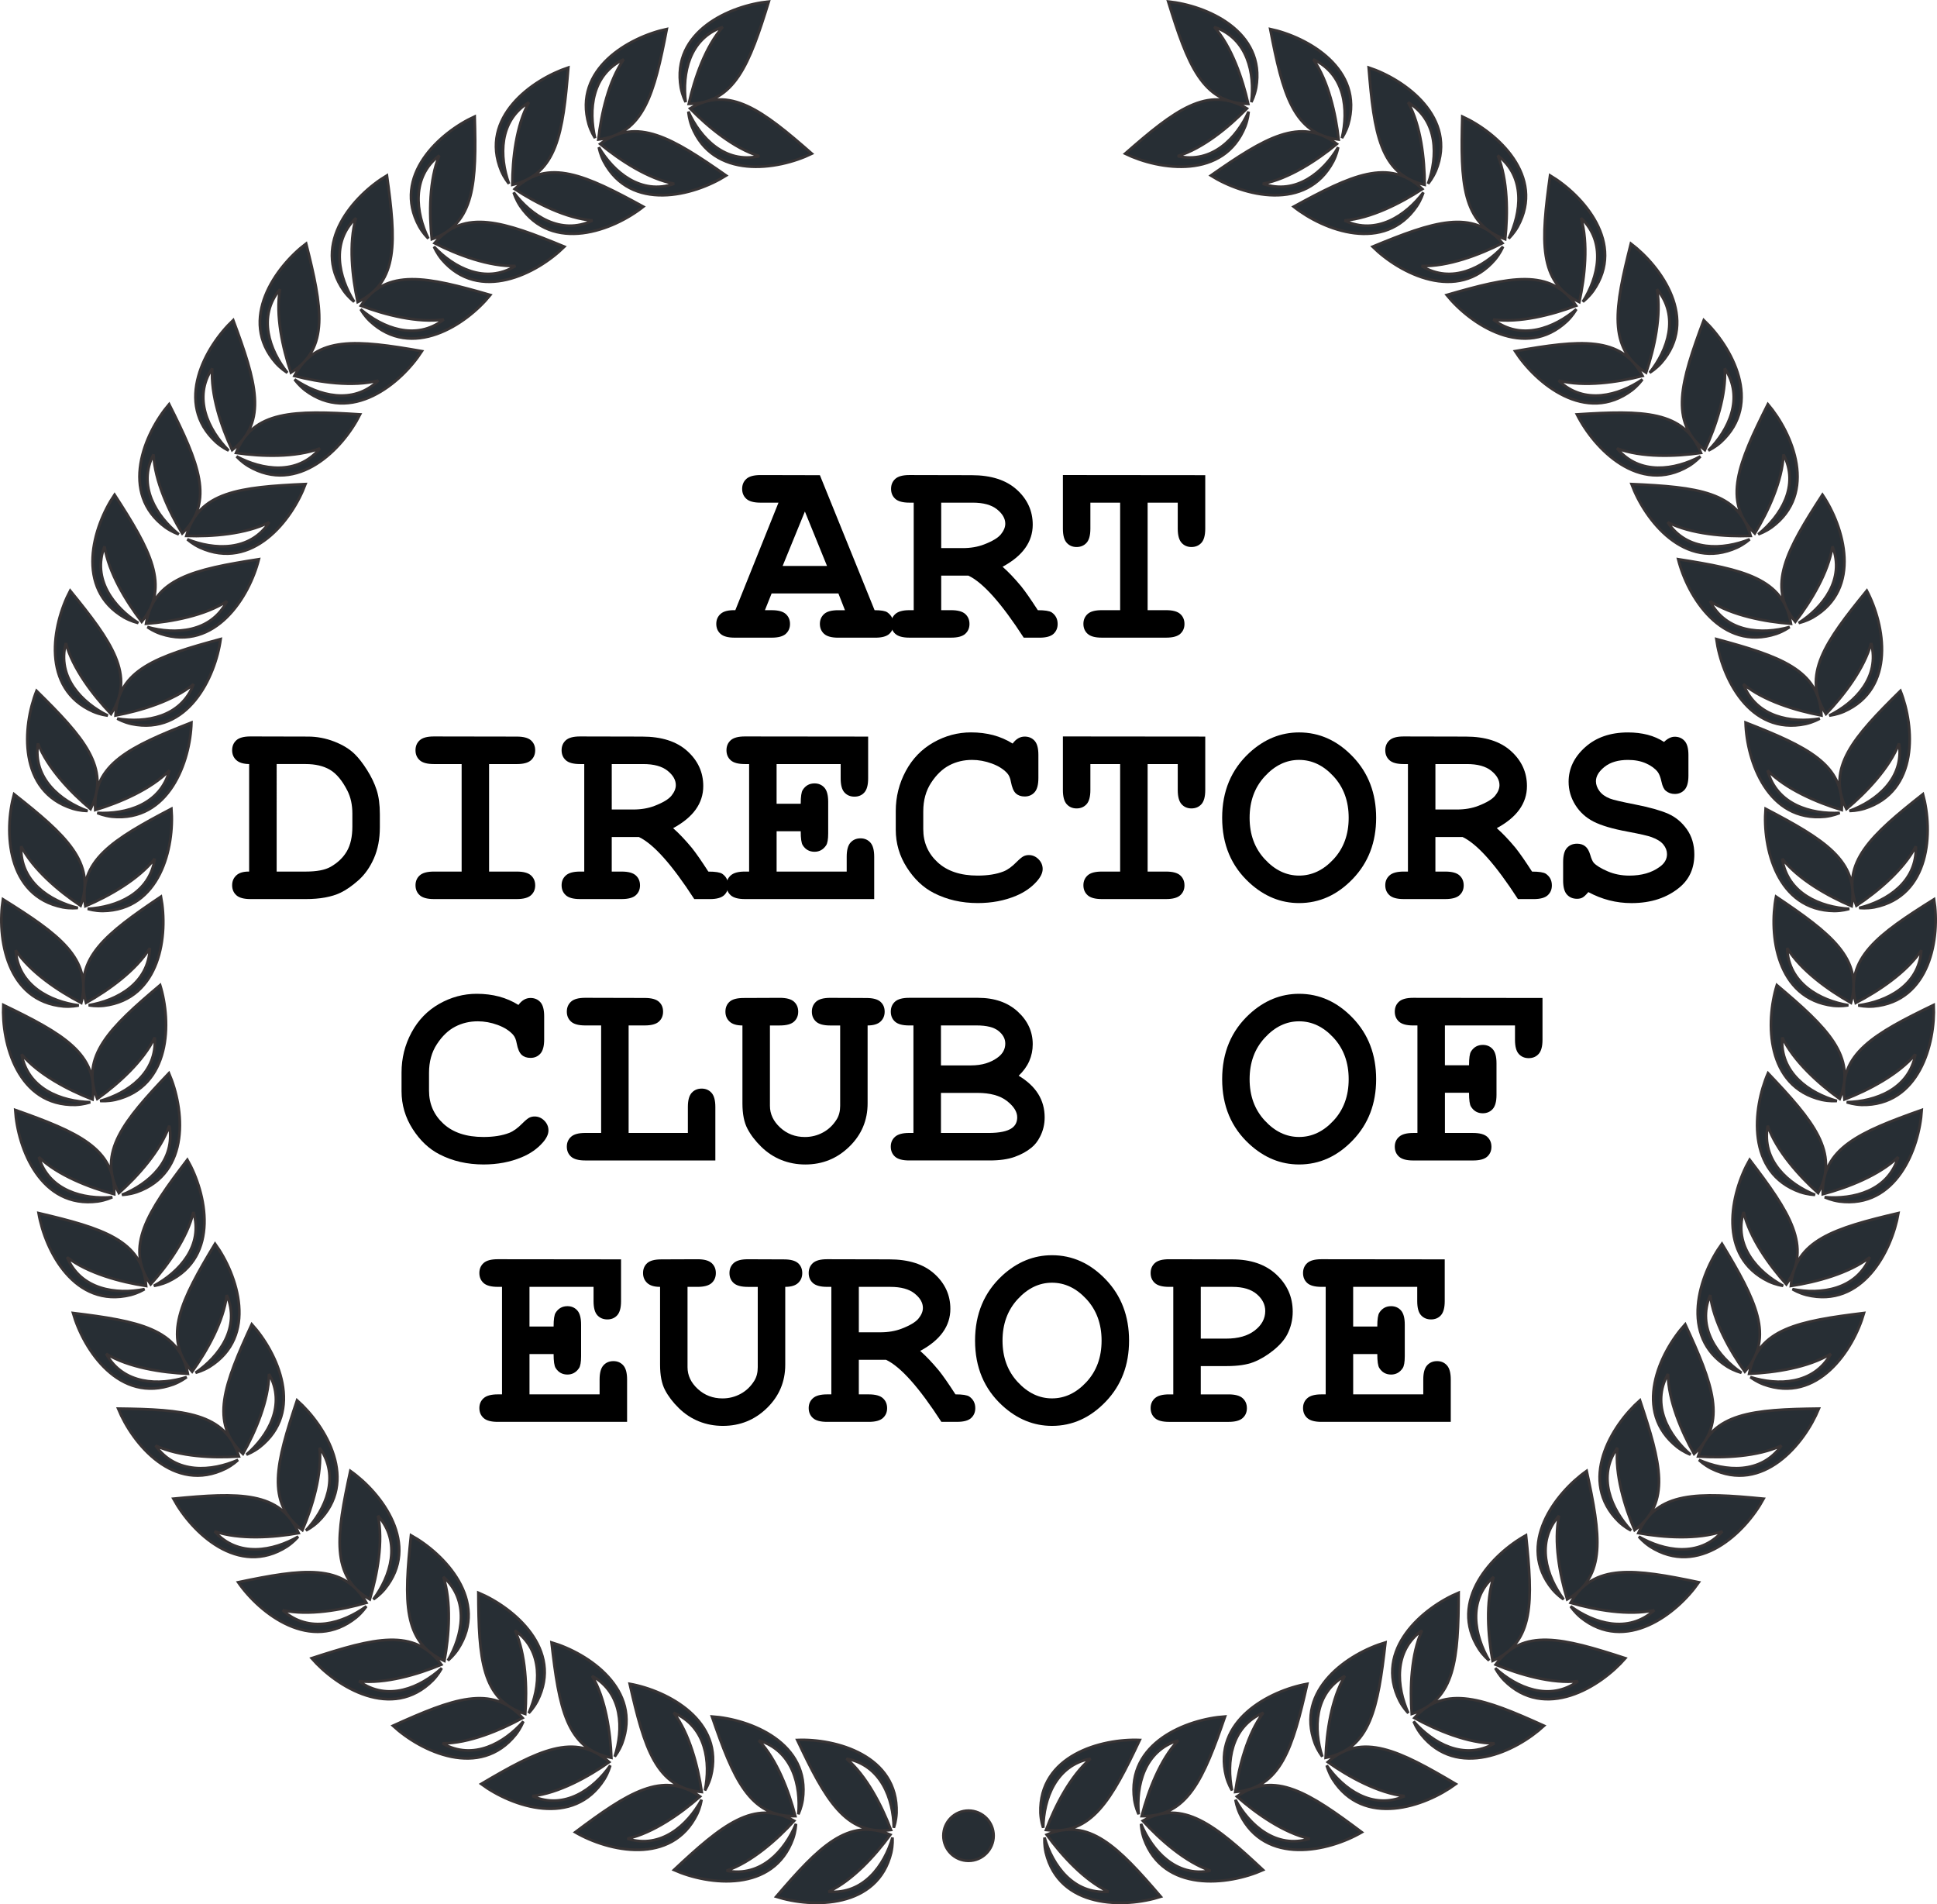<svg xmlns="http://www.w3.org/2000/svg" xmlns:xlink="http://www.w3.org/1999/xlink" xmlns:a="http://ns.adobe.com/AdobeSVGViewerExtensions/3.0/" x="0px" y="0px" width="155.235px" height="152.584px" viewBox="0 0 155.235 152.584" style="enable-background:new 0 0 155.235 152.584;" xml:space="preserve"><style type="text/css">	.st0{fill-rule:evenodd;clip-rule:evenodd;fill:#272E34;stroke:#373334;stroke-width:0.216;stroke-miterlimit:2.613;}</style><defs></defs><g>	<path d="M67.19,47.55h-5.35l-0.537,1.343h0.537c0.53,0,0.908,0.102,1.134,0.306s0.339,0.471,0.339,0.8  c0,0.322-0.113,0.585-0.339,0.79s-0.604,0.306-1.134,0.306h-2.965c-0.529,0-0.907-0.102-1.133-0.306s-0.338-0.471-0.338-0.8  c0-0.329,0.117-0.598,0.354-0.806c0.236-0.208,0.627-0.304,1.172-0.29l3.459-8.615H60.95c-0.531,0-0.908-0.102-1.134-0.306  s-0.339-0.471-0.339-0.8c0-0.329,0.113-0.596,0.339-0.8s0.603-0.306,1.134-0.306l4.758,0.011l4.383,10.817  c0.516,0,0.855,0.058,1.021,0.172c0.328,0.236,0.494,0.548,0.494,0.935c0,0.322-0.111,0.585-0.334,0.79  c-0.222,0.204-0.598,0.306-1.127,0.306H67.18c-0.531,0-0.908-0.102-1.134-0.306s-0.339-0.471-0.339-0.8  c0-0.322,0.113-0.585,0.339-0.79s0.603-0.306,1.134-0.306h0.537L67.19,47.55z M66.278,45.348l-1.773-4.361l-1.783,4.361H66.278z"></path>	<path d="M75.43,46.121v2.771h0.795c0.529,0,0.907,0.102,1.133,0.306s0.338,0.471,0.338,0.8c0,0.322-0.112,0.585-0.338,0.79  s-0.604,0.306-1.133,0.306h-3.342c-0.529,0-0.907-0.102-1.133-0.306s-0.338-0.471-0.338-0.8c0-0.322,0.113-0.585,0.344-0.79  c0.229-0.204,0.604-0.306,1.127-0.306h0.344v-8.615h-0.344c-0.529,0-0.907-0.102-1.133-0.306s-0.338-0.471-0.338-0.8  c0-0.329,0.112-0.596,0.338-0.8s0.604-0.306,1.133-0.306l4.984,0.011c1.555,0,2.76,0.385,3.615,1.155  c0.855,0.77,1.283,1.707,1.283,2.809c0,0.688-0.2,1.312-0.602,1.875c-0.4,0.562-1.006,1.062-1.814,1.499  c0.465,0.408,0.963,0.931,1.492,1.568c0.33,0.408,0.773,1.046,1.332,1.912c0.559,0,0.928,0.058,1.107,0.172  c0.322,0.222,0.482,0.534,0.482,0.935c0,0.322-0.111,0.585-0.332,0.79c-0.223,0.204-0.599,0.306-1.129,0.306h-1.256  c-1.783-2.757-3.263-4.415-4.438-4.974H75.43z M75.43,43.919h1.719c0.637,0,1.206-0.097,1.707-0.29  c0.674-0.258,1.127-0.53,1.359-0.816c0.232-0.286,0.35-0.569,0.35-0.849c0-0.415-0.223-0.8-0.666-1.155  c-0.445-0.354-1.093-0.532-1.945-0.532H75.43V43.919z"></path>	<path d="M91.973,40.277v8.615h1.482c0.529,0,0.907,0.102,1.133,0.306s0.338,0.471,0.338,0.8c0,0.322-0.112,0.585-0.338,0.79  s-0.604,0.306-1.133,0.306h-5.156c-0.531,0-0.908-0.102-1.134-0.306s-0.339-0.471-0.339-0.8c0-0.322,0.113-0.585,0.339-0.79  s0.603-0.306,1.134-0.306h1.471v-8.615h-2.385v2.084c0,0.53-0.102,0.908-0.306,1.133s-0.472,0.338-0.8,0.338  c-0.322,0-0.586-0.113-0.79-0.338s-0.306-0.603-0.306-1.133v-4.297l11.408,0.011v4.286c0,0.53-0.103,0.908-0.307,1.133  s-0.471,0.338-0.801,0.338c-0.322,0-0.585-0.113-0.789-0.338s-0.307-0.603-0.307-1.133v-2.084H91.973z"></path>	<path d="M19.967,69.838v-8.615c-0.465-0.007-0.809-0.113-1.031-0.317c-0.222-0.204-0.332-0.467-0.332-0.79  c0-0.329,0.112-0.596,0.338-0.8s0.604-0.306,1.133-0.306l4.609,0.011c0.715,0,1.416,0.133,2.1,0.397  c0.684,0.265,1.233,0.602,1.648,1.01c0.315,0.308,0.643,0.73,0.983,1.268c0.34,0.537,0.597,1.071,0.769,1.601  c0.172,0.53,0.258,1.178,0.258,1.944v1.053c0,0.931-0.158,1.756-0.473,2.476c-0.316,0.72-0.729,1.307-1.241,1.762  c-0.513,0.455-0.993,0.789-1.444,1.004c-0.717,0.338-1.645,0.506-2.783,0.506h-4.426c-0.529,0-0.907-0.103-1.133-0.307  s-0.338-0.471-0.338-0.801c0-0.322,0.112-0.586,0.338-0.794C19.167,69.932,19.509,69.831,19.967,69.838z M22.17,69.838h2.342  c0.873,0,1.531-0.125,1.977-0.376c0.58-0.329,1.016-0.748,1.311-1.257c0.293-0.508,0.439-1.167,0.439-1.977v-1.042  c0-0.694-0.133-1.303-0.396-1.826c-0.416-0.816-0.883-1.376-1.402-1.681c-0.52-0.304-1.17-0.457-1.949-0.457h-2.32V69.838z"></path>	<path d="M39.196,61.223v8.615h2.225c0.529,0,0.907,0.102,1.133,0.306s0.338,0.471,0.338,0.801c0,0.322-0.112,0.585-0.338,0.789  s-0.604,0.307-1.133,0.307h-6.65c-0.529,0-0.907-0.103-1.133-0.307s-0.338-0.471-0.338-0.801c0-0.322,0.112-0.585,0.338-0.789  s0.604-0.306,1.133-0.306h2.225v-8.615H34.77c-0.529,0-0.907-0.102-1.133-0.306s-0.338-0.471-0.338-0.8  c0-0.329,0.112-0.596,0.338-0.8s0.604-0.306,1.133-0.306l6.65,0.011c0.529,0,0.907,0.101,1.133,0.301  c0.226,0.201,0.338,0.466,0.338,0.795c0,0.33-0.112,0.596-0.338,0.8s-0.604,0.306-1.133,0.306H39.196z"></path>	<path d="M49.026,67.067v2.771h0.795c0.529,0,0.907,0.102,1.133,0.306s0.338,0.471,0.338,0.801c0,0.322-0.112,0.585-0.338,0.789  s-0.604,0.307-1.133,0.307h-3.342c-0.529,0-0.907-0.103-1.133-0.307s-0.338-0.471-0.338-0.801c0-0.322,0.113-0.585,0.344-0.789  c0.229-0.204,0.604-0.306,1.127-0.306h0.344v-8.615h-0.344c-0.529,0-0.907-0.102-1.133-0.306s-0.338-0.471-0.338-0.8  c0-0.329,0.112-0.596,0.338-0.8s0.604-0.306,1.133-0.306l4.984,0.011c1.555,0,2.76,0.385,3.615,1.155  c0.855,0.77,1.283,1.707,1.283,2.809c0,0.688-0.2,1.312-0.602,1.875c-0.4,0.562-1.006,1.062-1.814,1.499  c0.465,0.408,0.963,0.931,1.492,1.568c0.33,0.408,0.773,1.046,1.332,1.912c0.559,0,0.928,0.058,1.107,0.172  c0.322,0.222,0.482,0.534,0.482,0.935c0,0.322-0.111,0.585-0.332,0.789c-0.223,0.204-0.599,0.307-1.129,0.307h-1.256  c-1.783-2.757-3.263-4.416-4.438-4.974H49.026z M49.026,64.865h1.719c0.637,0,1.206-0.097,1.707-0.29  c0.674-0.258,1.127-0.53,1.359-0.816c0.232-0.286,0.35-0.569,0.35-0.849c0-0.415-0.223-0.8-0.666-1.155  c-0.445-0.354-1.093-0.532-1.945-0.532h-2.523V64.865z"></path>	<path d="M62.239,66.605v3.233h5.617v-1.192c0-0.53,0.103-0.908,0.307-1.133s0.471-0.338,0.801-0.338  c0.322,0,0.585,0.113,0.789,0.338s0.307,0.604,0.307,1.133v3.395H59.692c-0.529,0-0.907-0.103-1.133-0.307  s-0.338-0.471-0.338-0.801c0-0.322,0.113-0.585,0.344-0.789c0.229-0.204,0.604-0.306,1.127-0.306h0.344v-8.615h-0.344  c-0.529,0-0.907-0.102-1.133-0.306s-0.338-0.471-0.338-0.8c0-0.329,0.112-0.596,0.338-0.8s0.604-0.306,1.133-0.306l9.883,0.011  v3.352c0,0.523-0.1,0.897-0.301,1.123c-0.2,0.226-0.465,0.338-0.795,0.338c-0.329,0-0.596-0.111-0.8-0.333  c-0.204-0.222-0.306-0.598-0.306-1.128v-1.149h-5.135v3.18h1.934c0-0.573,0.053-0.941,0.16-1.106  c0.223-0.351,0.537-0.526,0.945-0.526c0.322,0,0.586,0.113,0.79,0.338s0.306,0.604,0.306,1.133v2.535  c0,0.48-0.057,0.802-0.172,0.967c-0.229,0.337-0.537,0.505-0.924,0.505c-0.408,0-0.723-0.175-0.945-0.526  c-0.107-0.165-0.16-0.537-0.16-1.117H62.239z"></path>	<path d="M81.155,59.58c0.137-0.186,0.285-0.326,0.446-0.419c0.161-0.093,0.335-0.14,0.521-0.14c0.322,0,0.586,0.111,0.79,0.333  c0.204,0.222,0.306,0.598,0.306,1.128v1.869c0,0.53-0.102,0.908-0.306,1.133s-0.468,0.338-0.79,0.338  c-0.293,0-0.529-0.082-0.709-0.247c-0.179-0.165-0.311-0.473-0.396-0.924c-0.051-0.301-0.15-0.533-0.301-0.698  c-0.295-0.322-0.704-0.58-1.23-0.773s-1.055-0.29-1.584-0.29c-0.66,0-1.265,0.144-1.816,0.43c-0.551,0.287-1.038,0.752-1.461,1.396  c-0.422,0.645-0.633,1.411-0.633,2.299v1.429c0,1.06,0.385,1.944,1.154,2.653s1.838,1.063,3.207,1.063  c0.816,0,1.507-0.111,2.072-0.333c0.33-0.129,0.681-0.383,1.053-0.763c0.229-0.229,0.408-0.377,0.537-0.446  c0.129-0.068,0.275-0.102,0.441-0.102c0.293,0,0.551,0.111,0.773,0.333c0.221,0.222,0.332,0.483,0.332,0.784  s-0.15,0.623-0.451,0.967c-0.437,0.501-0.998,0.895-1.686,1.182c-0.924,0.387-1.945,0.58-3.062,0.58  c-1.303,0-2.478-0.27-3.523-0.807c-0.845-0.43-1.564-1.107-2.158-2.035c-0.596-0.927-0.893-1.939-0.893-3.035v-1.493  c0-1.146,0.268-2.214,0.801-3.207c0.533-0.992,1.273-1.756,2.219-2.293s1.947-0.806,3.008-0.806c0.637,0,1.232,0.074,1.788,0.22  C80.158,59.055,80.675,59.279,81.155,59.58z"></path>	<path d="M91.973,61.223v8.615h1.482c0.529,0,0.907,0.102,1.133,0.306s0.338,0.471,0.338,0.801c0,0.322-0.112,0.585-0.338,0.789  s-0.604,0.307-1.133,0.307h-5.156c-0.531,0-0.908-0.103-1.134-0.307s-0.339-0.471-0.339-0.801c0-0.322,0.113-0.585,0.339-0.789  s0.603-0.306,1.134-0.306h1.471v-8.615h-2.385v2.084c0,0.53-0.102,0.908-0.306,1.133s-0.472,0.338-0.8,0.338  c-0.322,0-0.586-0.113-0.79-0.338s-0.306-0.603-0.306-1.133V59.01l11.408,0.011v4.286c0,0.53-0.103,0.908-0.307,1.133  s-0.471,0.338-0.801,0.338c-0.322,0-0.585-0.113-0.789-0.338s-0.307-0.603-0.307-1.133v-2.084H91.973z"></path>	<path d="M110.287,65.531c0,1.955-0.621,3.583-1.863,4.882s-2.68,1.95-4.312,1.95c-1.469,0-2.793-0.541-3.975-1.623  c-1.461-1.338-2.191-3.075-2.191-5.209c0-2.134,0.73-3.874,2.191-5.221c1.182-1.081,2.506-1.622,3.975-1.622  c1.633,0,3.07,0.65,4.312,1.95S110.287,63.569,110.287,65.531z M108.086,65.531c0-1.339-0.405-2.447-1.215-3.325  c-0.809-0.877-1.729-1.316-2.76-1.316c-1.025,0-1.941,0.44-2.75,1.321c-0.811,0.881-1.215,1.987-1.215,3.319  s0.404,2.437,1.215,3.314c0.809,0.877,1.725,1.316,2.75,1.316c1.031,0,1.951-0.437,2.76-1.311  C107.681,67.976,108.086,66.87,108.086,65.531z"></path>	<path d="M115.036,67.067v2.771h0.795c0.53,0,0.908,0.102,1.134,0.306s0.339,0.471,0.339,0.801c0,0.322-0.113,0.585-0.339,0.789  s-0.604,0.307-1.134,0.307h-3.34c-0.531,0-0.908-0.103-1.134-0.307s-0.339-0.471-0.339-0.801c0-0.322,0.115-0.585,0.344-0.789  c0.229-0.204,0.605-0.306,1.129-0.306h0.344v-8.615h-0.344c-0.531,0-0.908-0.102-1.134-0.306s-0.339-0.471-0.339-0.8  c0-0.329,0.113-0.596,0.339-0.8s0.603-0.306,1.134-0.306l4.984,0.011c1.553,0,2.758,0.385,3.614,1.155  c0.855,0.77,1.284,1.707,1.284,2.809c0,0.688-0.201,1.312-0.602,1.875c-0.402,0.562-1.007,1.062-1.816,1.499  c0.466,0.408,0.963,0.931,1.494,1.568c0.328,0.408,0.773,1.046,1.332,1.912c0.559,0,0.927,0.058,1.105,0.172  c0.322,0.222,0.484,0.534,0.484,0.935c0,0.322-0.111,0.585-0.334,0.789c-0.222,0.204-0.598,0.307-1.127,0.307h-1.258  c-1.783-2.757-3.262-4.416-4.436-4.974H115.036z M115.036,64.865h1.719c0.638,0,1.207-0.097,1.709-0.29  c0.672-0.258,1.125-0.53,1.358-0.816c0.232-0.286,0.349-0.569,0.349-0.849c0-0.415-0.222-0.8-0.666-1.155  c-0.443-0.354-1.092-0.532-1.943-0.532h-2.525V64.865z"></path>	<path d="M127.293,71.482c-0.193,0.229-0.35,0.375-0.468,0.439s-0.263,0.098-0.435,0.098c-0.338,0-0.607-0.113-0.812-0.339  s-0.306-0.6-0.306-1.122v-1.483c0-0.53,0.102-0.908,0.306-1.133s0.474-0.338,0.812-0.338c0.258,0,0.474,0.068,0.649,0.204  c0.175,0.136,0.31,0.364,0.403,0.682c0.092,0.319,0.189,0.536,0.289,0.65c0.208,0.222,0.576,0.448,1.107,0.677  c0.529,0.229,1.109,0.344,1.74,0.344c0.98,0,1.786-0.229,2.416-0.688c0.401-0.279,0.602-0.623,0.602-1.031  c0-0.272-0.096-0.528-0.289-0.768c-0.193-0.24-0.51-0.438-0.945-0.596c-0.287-0.107-0.928-0.254-1.924-0.44  c-1.203-0.222-2.112-0.49-2.729-0.806c-0.615-0.315-1.103-0.759-1.461-1.332c-0.357-0.573-0.537-1.192-0.537-1.858  c0-1.053,0.441-1.975,1.322-2.766c0.881-0.791,2.025-1.187,3.438-1.187c0.564,0,1.09,0.063,1.573,0.188  c0.483,0.125,0.922,0.317,1.315,0.575c0.287-0.279,0.573-0.419,0.859-0.419c0.322,0,0.586,0.113,0.79,0.338s0.306,0.6,0.306,1.123  v1.654c0,0.53-0.102,0.908-0.306,1.133s-0.468,0.338-0.79,0.338c-0.271,0-0.508-0.082-0.709-0.247  c-0.157-0.122-0.275-0.365-0.354-0.73c-0.08-0.365-0.18-0.626-0.301-0.784c-0.209-0.272-0.52-0.501-0.936-0.688  c-0.415-0.186-0.895-0.279-1.439-0.279c-0.795,0-1.423,0.185-1.885,0.553c-0.462,0.369-0.693,0.754-0.693,1.155  c0,0.272,0.096,0.536,0.285,0.79c0.189,0.254,0.467,0.453,0.832,0.596c0.244,0.101,0.93,0.262,2.058,0.483  c1.128,0.222,1.994,0.466,2.6,0.73c0.604,0.265,1.108,0.681,1.509,1.246c0.401,0.566,0.602,1.239,0.602,2.02  c0,1.089-0.383,1.959-1.148,2.611c-1.018,0.859-2.314,1.289-3.889,1.289c-0.609,0-1.202-0.074-1.778-0.221  C128.397,71.996,127.836,71.775,127.293,71.482z"></path>	<path d="M41.549,80.525c0.135-0.187,0.284-0.326,0.445-0.42c0.161-0.092,0.334-0.139,0.521-0.139c0.322,0,0.585,0.111,0.789,0.332  c0.204,0.223,0.307,0.599,0.307,1.129v1.869c0,0.529-0.103,0.907-0.307,1.133s-0.467,0.338-0.789,0.338  c-0.295,0-0.531-0.082-0.709-0.246c-0.18-0.165-0.312-0.473-0.398-0.924c-0.05-0.301-0.15-0.533-0.301-0.699  c-0.293-0.322-0.703-0.58-1.229-0.773s-1.055-0.289-1.585-0.289c-0.658,0-1.264,0.143-1.814,0.43  c-0.553,0.286-1.039,0.752-1.461,1.396c-0.424,0.645-0.635,1.41-0.635,2.299v1.428c0,1.061,0.385,1.945,1.155,2.654  c0.77,0.709,1.839,1.062,3.206,1.062c0.816,0,1.508-0.11,2.074-0.332c0.328-0.129,0.68-0.383,1.053-0.764  c0.229-0.229,0.408-0.377,0.537-0.445s0.275-0.102,0.439-0.102c0.294,0,0.552,0.111,0.773,0.332  c0.223,0.223,0.334,0.484,0.334,0.785s-0.15,0.623-0.451,0.967c-0.438,0.501-1,0.895-1.688,1.182  c-0.924,0.387-1.943,0.58-3.061,0.58c-1.305,0-2.479-0.27-3.523-0.807c-0.846-0.43-1.565-1.107-2.16-2.035  c-0.594-0.928-0.891-1.939-0.891-3.035v-1.492c0-1.146,0.266-2.215,0.8-3.207c0.533-0.992,1.272-1.756,2.218-2.293  s1.948-0.807,3.008-0.807c0.638,0,1.234,0.074,1.789,0.221S41.069,80.225,41.549,80.525z"></path>	<path d="M50.379,82.168v8.615h4.748v-2.084c0-0.529,0.102-0.907,0.306-1.133s0.471-0.338,0.8-0.338c0.322,0,0.586,0.112,0.79,0.338  s0.306,0.604,0.306,1.133v4.287h-10.43c-0.531,0-0.908-0.103-1.134-0.307s-0.339-0.471-0.339-0.801  c0-0.322,0.113-0.585,0.339-0.789s0.603-0.307,1.134-0.307h1.277v-8.615h-1.277c-0.531,0-0.908-0.102-1.134-0.306  s-0.339-0.471-0.339-0.8c0-0.33,0.113-0.597,0.339-0.801s0.603-0.307,1.134-0.307l4.77,0.012c0.529,0,0.907,0.1,1.133,0.301  c0.226,0.2,0.338,0.465,0.338,0.795c0,0.329-0.112,0.596-0.338,0.8s-0.604,0.306-1.133,0.306H50.379z"></path>	<path d="M69.532,82.168v6.242c0,1.36-0.488,2.518-1.466,3.469c-0.978,0.953-2.153,1.43-3.528,1.43c-0.682,0-1.32-0.121-1.918-0.36  s-1.135-0.593-1.611-1.058c-0.477-0.466-0.848-0.951-1.111-1.456c-0.266-0.505-0.398-1.18-0.398-2.024v-6.242  c-0.465,0-0.809-0.104-1.031-0.311c-0.222-0.208-0.332-0.473-0.332-0.795c0-0.33,0.11-0.595,0.332-0.795  c0.223-0.201,0.602-0.301,1.139-0.301l2.891-0.012c0.529,0,0.907,0.103,1.133,0.307s0.338,0.471,0.338,0.801  c0,0.329-0.112,0.596-0.338,0.8s-0.604,0.306-1.133,0.306h-0.795v6.436c0,0.658,0.273,1.24,0.821,1.745s1.208,0.757,1.981,0.757  c0.516,0,1-0.121,1.451-0.365c0.451-0.242,0.819-0.598,1.105-1.062c0.18-0.294,0.27-0.652,0.27-1.074v-6.436h-0.795  c-0.531,0-0.908-0.102-1.134-0.306s-0.339-0.471-0.339-0.8c0-0.33,0.113-0.597,0.339-0.801s0.603-0.307,1.134-0.307l2.889,0.012  c0.53,0,0.908,0.1,1.134,0.301c0.226,0.2,0.339,0.465,0.339,0.795c0,0.322-0.111,0.587-0.334,0.795  C70.341,82.064,69.997,82.168,69.532,82.168z"></path>	<path d="M73.205,90.783v-8.615h-0.344c-0.529,0-0.907-0.102-1.133-0.306s-0.338-0.471-0.338-0.8c0-0.33,0.112-0.597,0.338-0.801  s0.604-0.307,1.133-0.307h5.521c1.318,0,2.378,0.367,3.18,1.102c0.803,0.734,1.203,1.605,1.203,2.615  c0,0.48-0.093,0.932-0.279,1.354c-0.186,0.424-0.469,0.813-0.848,1.172c0.693,0.415,1.215,0.9,1.562,1.455s0.521,1.184,0.521,1.885  c0,0.559-0.126,1.078-0.377,1.559c-0.186,0.365-0.415,0.654-0.688,0.869c-0.365,0.301-0.812,0.547-1.342,0.736  c-0.531,0.189-1.193,0.285-1.988,0.285h-6.467c-0.529,0-0.907-0.103-1.133-0.307s-0.338-0.471-0.338-0.801  c0-0.322,0.113-0.585,0.344-0.789c0.229-0.204,0.604-0.307,1.127-0.307H73.205z M75.409,85.369h2.416  c0.867,0,1.586-0.218,2.16-0.654c0.387-0.294,0.58-0.659,0.58-1.096c0-0.387-0.184-0.726-0.549-1.016s-0.945-0.436-1.74-0.436  h-2.867V85.369z M75.409,90.783h3.803c0.895,0,1.525-0.132,1.891-0.396c0.279-0.201,0.418-0.487,0.418-0.859  c0-0.444-0.275-0.881-0.826-1.311c-0.553-0.43-1.344-0.645-2.375-0.645h-2.91V90.783z"></path>	<path d="M110.287,86.476c0,1.955-0.621,3.582-1.863,4.882s-2.68,1.95-4.312,1.95c-1.469,0-2.793-0.541-3.975-1.623  c-1.461-1.338-2.191-3.075-2.191-5.209c0-2.135,0.73-3.875,2.191-5.221c1.182-1.082,2.506-1.623,3.975-1.623  c1.633,0,3.07,0.65,4.312,1.95S110.287,84.514,110.287,86.476z M108.086,86.476c0-1.34-0.405-2.447-1.215-3.325  c-0.809-0.877-1.729-1.315-2.76-1.315c-1.025,0-1.941,0.439-2.75,1.32c-0.811,0.881-1.215,1.988-1.215,3.32  s0.404,2.437,1.215,3.313c0.809,0.878,1.725,1.315,2.75,1.315c1.031,0,1.951-0.436,2.76-1.311  C107.681,88.922,108.086,87.815,108.086,86.476z"></path>	<path d="M115.799,87.56v3.223h2.256c0.529,0,0.907,0.103,1.133,0.307s0.338,0.471,0.338,0.801c0,0.322-0.112,0.585-0.338,0.789  s-0.604,0.307-1.133,0.307h-4.803c-0.529,0-0.907-0.103-1.133-0.307s-0.338-0.471-0.338-0.801c0-0.322,0.113-0.585,0.344-0.789  c0.229-0.204,0.604-0.307,1.127-0.307h0.344v-8.615h-0.344c-0.529,0-0.907-0.102-1.133-0.306s-0.338-0.471-0.338-0.8  c0-0.33,0.112-0.597,0.338-0.801s0.604-0.307,1.133-0.307l10.367,0.012v3.361c0,0.523-0.103,0.897-0.307,1.123  s-0.471,0.338-0.801,0.338c-0.322,0-0.585-0.11-0.789-0.332c-0.204-0.223-0.307-0.598-0.307-1.129v-1.16h-5.617v3.191h1.934  c0-0.573,0.053-0.941,0.16-1.107c0.223-0.35,0.537-0.525,0.945-0.525c0.322,0,0.586,0.112,0.79,0.338s0.306,0.604,0.306,1.133  v2.535c0,0.531-0.102,0.908-0.306,1.134s-0.472,0.339-0.8,0.339c-0.402,0-0.713-0.176-0.936-0.527  c-0.107-0.164-0.16-0.537-0.16-1.117H115.799z"></path>	<path d="M42.435,108.496v3.233h5.618v-1.192c0-0.529,0.102-0.908,0.307-1.133c0.203-0.227,0.471-0.339,0.8-0.339  c0.322,0,0.585,0.112,0.79,0.339c0.203,0.225,0.306,0.604,0.306,1.133v3.395H39.889c-0.53,0-0.908-0.102-1.133-0.307  c-0.227-0.203-0.339-0.471-0.339-0.8c0-0.322,0.114-0.585,0.344-0.79c0.229-0.203,0.604-0.306,1.128-0.306h0.344v-8.615h-0.344  c-0.53,0-0.908-0.103-1.133-0.306c-0.227-0.205-0.339-0.471-0.339-0.801c0-0.329,0.112-0.596,0.339-0.801  c0.225-0.203,0.603-0.306,1.133-0.306l9.883,0.011v3.352c0,0.523-0.101,0.896-0.301,1.123c-0.201,0.225-0.466,0.338-0.795,0.338  c-0.33,0-0.596-0.111-0.801-0.333c-0.203-0.222-0.306-0.598-0.306-1.128v-1.149h-5.135v3.18h1.934c0-0.573,0.054-0.941,0.161-1.106  c0.222-0.351,0.537-0.526,0.945-0.526c0.322,0,0.586,0.112,0.789,0.339c0.205,0.225,0.307,0.604,0.307,1.133v2.535  c0,0.48-0.058,0.803-0.172,0.967c-0.229,0.337-0.537,0.505-0.924,0.505c-0.408,0-0.724-0.175-0.945-0.526  c-0.107-0.164-0.161-0.537-0.161-1.117H42.435z"></path>	<path d="M62.931,103.114v6.241c0,1.361-0.489,2.518-1.466,3.47c-0.979,0.952-2.154,1.429-3.529,1.429  c-0.681,0-1.32-0.12-1.918-0.359c-0.598-0.24-1.135-0.593-1.611-1.059c-0.477-0.465-0.847-0.951-1.111-1.455  c-0.266-0.506-0.397-1.18-0.397-2.025v-6.241c-0.466,0-0.81-0.104-1.031-0.312c-0.222-0.207-0.333-0.473-0.333-0.795  c0-0.329,0.111-0.594,0.333-0.795c0.222-0.2,0.602-0.301,1.139-0.301l2.89-0.011c0.529,0,0.908,0.103,1.133,0.306  c0.227,0.205,0.339,0.472,0.339,0.801c0,0.33-0.112,0.596-0.339,0.801c-0.225,0.203-0.604,0.306-1.133,0.306H55.1v6.435  c0,0.659,0.273,1.24,0.822,1.746c0.547,0.504,1.208,0.757,1.981,0.757c0.516,0,0.999-0.122,1.45-0.365s0.82-0.598,1.106-1.063  c0.179-0.293,0.269-0.651,0.269-1.074v-6.435h-0.795c-0.53,0-0.908-0.103-1.133-0.306c-0.227-0.205-0.339-0.471-0.339-0.801  c0-0.329,0.112-0.596,0.339-0.801c0.225-0.203,0.603-0.306,1.133-0.306l2.89,0.011c0.53,0,0.907,0.101,1.134,0.301  c0.225,0.201,0.338,0.466,0.338,0.795c0,0.322-0.111,0.588-0.333,0.795C63.741,103.011,63.397,103.114,62.931,103.114z"></path>	<path d="M68.828,108.958v2.771h0.795c0.529,0,0.908,0.103,1.133,0.306c0.227,0.205,0.339,0.472,0.339,0.801  c0,0.322-0.112,0.586-0.339,0.789c-0.225,0.205-0.604,0.307-1.133,0.307h-3.341c-0.53,0-0.907-0.102-1.134-0.307  c-0.225-0.203-0.338-0.471-0.338-0.8c0-0.322,0.114-0.585,0.344-0.79c0.229-0.203,0.605-0.306,1.128-0.306h0.344v-8.615h-0.344  c-0.53,0-0.907-0.103-1.134-0.306c-0.225-0.205-0.338-0.471-0.338-0.801c0-0.329,0.113-0.596,0.338-0.801  c0.227-0.203,0.604-0.306,1.134-0.306l4.984,0.011c1.554,0,2.759,0.385,3.614,1.154c0.855,0.771,1.284,1.707,1.284,2.81  c0,0.688-0.2,1.312-0.602,1.874c-0.401,0.562-1.007,1.062-1.815,1.499c0.465,0.408,0.963,0.931,1.493,1.568  c0.329,0.408,0.773,1.046,1.332,1.912c0.559,0,0.927,0.058,1.106,0.172c0.322,0.222,0.483,0.534,0.483,0.935  c0,0.322-0.111,0.586-0.333,0.789c-0.223,0.205-0.598,0.307-1.128,0.307h-1.257c-1.783-2.757-3.262-4.415-4.437-4.974H68.828z   M68.828,106.756h1.719c0.637,0,1.207-0.097,1.708-0.29c0.673-0.258,1.126-0.53,1.358-0.816s0.35-0.569,0.35-0.849  c0-0.415-0.223-0.801-0.666-1.154c-0.444-0.355-1.092-0.532-1.944-0.532h-2.524V106.756z"></path>	<path d="M90.485,107.422c0,1.955-0.621,3.582-1.863,4.883c-1.243,1.299-2.681,1.949-4.313,1.949c-1.468,0-2.793-0.541-3.975-1.622  c-1.461-1.339-2.191-3.075-2.191-5.21c0-2.134,0.73-3.874,2.191-5.221c1.182-1.081,2.507-1.622,3.975-1.622  c1.633,0,3.07,0.649,4.313,1.95C89.864,103.828,90.485,105.46,90.485,107.422z M88.283,107.422c0-1.339-0.405-2.447-1.214-3.324  c-0.81-0.877-1.729-1.316-2.761-1.316c-1.024,0-1.94,0.44-2.75,1.321s-1.214,1.987-1.214,3.319s0.404,2.438,1.214,3.314  s1.726,1.315,2.75,1.315c1.031,0,1.951-0.437,2.761-1.311C87.877,109.867,88.283,108.762,88.283,107.422z"></path>	<path d="M96.232,109.463v2.267h2.224c0.529,0,0.908,0.103,1.133,0.306c0.227,0.205,0.339,0.472,0.339,0.801  c0,0.322-0.112,0.586-0.339,0.789c-0.225,0.205-0.604,0.307-1.133,0.307h-4.77c-0.53,0-0.908-0.102-1.133-0.307  c-0.227-0.203-0.339-0.471-0.339-0.8c0-0.322,0.114-0.585,0.344-0.79c0.229-0.203,0.604-0.306,1.128-0.306h0.344v-8.615h-0.344  c-0.53,0-0.908-0.103-1.133-0.306c-0.227-0.205-0.339-0.471-0.339-0.801c0-0.329,0.112-0.596,0.339-0.801  c0.225-0.203,0.603-0.306,1.133-0.306l5.07,0.011c1.489,0,2.67,0.406,3.539,1.219c0.871,0.813,1.306,1.804,1.306,2.971  c0,0.645-0.147,1.254-0.44,1.826c-0.223,0.43-0.593,0.854-1.111,1.273c-0.52,0.418-1.05,0.734-1.59,0.945  c-0.541,0.211-1.256,0.316-2.144,0.316H96.232z M96.232,107.261h2.041c0.96,0,1.72-0.216,2.282-0.649s0.844-0.955,0.844-1.563  c0-0.516-0.228-0.967-0.682-1.354c-0.455-0.387-1.105-0.58-1.95-0.58h-2.535V107.261z"></path>	<path d="M108.446,108.496v3.233h5.618v-1.192c0-0.529,0.103-0.908,0.306-1.133c0.205-0.227,0.471-0.339,0.801-0.339  c0.322,0,0.586,0.112,0.789,0.339c0.205,0.225,0.307,0.604,0.307,1.133v3.395H105.9c-0.53,0-0.907-0.102-1.134-0.307  c-0.225-0.203-0.338-0.471-0.338-0.8c0-0.322,0.114-0.585,0.344-0.79c0.229-0.203,0.605-0.306,1.128-0.306h0.344v-8.615H105.9  c-0.53,0-0.907-0.103-1.134-0.306c-0.225-0.205-0.338-0.471-0.338-0.801c0-0.329,0.113-0.596,0.338-0.801  c0.227-0.203,0.604-0.306,1.134-0.306l9.883,0.011v3.352c0,0.523-0.101,0.896-0.301,1.123c-0.2,0.225-0.466,0.338-0.795,0.338  s-0.597-0.111-0.8-0.333c-0.205-0.222-0.307-0.598-0.307-1.128v-1.149h-5.135v3.18h1.934c0-0.573,0.054-0.941,0.161-1.106  c0.222-0.351,0.537-0.526,0.945-0.526c0.322,0,0.585,0.112,0.79,0.339c0.203,0.225,0.306,0.604,0.306,1.133v2.535  c0,0.48-0.058,0.803-0.172,0.967c-0.229,0.337-0.537,0.505-0.924,0.505c-0.408,0-0.724-0.175-0.945-0.526  c-0.107-0.164-0.161-0.537-0.161-1.117H108.446z"></path></g><path class="st0" d="M71.526,147.239c-0.648,2.219-2.301,4.571-5.122,4.338c1.906-0.892,3.728-2.885,4.952-4.565 c-3.392-1.414-5.721,0.968-9.15,4.967c2.93,0.932,8.134,0.953,9.218-3.537C71.562,147.799,71.526,147.391,71.526,147.239 L71.526,147.239z M77.617,145.084L77.617,145.084c1.111,0,2.011,0.901,2.011,2.011c0,1.109-0.9,2.009-2.011,2.009 c-1.11,0-2.01-0.9-2.01-2.009C75.607,145.985,76.507,145.084,77.617,145.084L77.617,145.084z M100.283,8.183L100.283,8.183 c0.291-2.293-0.289-5.109-2.97-6.019c1.392,1.577,2.27,4.131,2.724,6.16c-3.675-0.052-4.861-3.167-6.414-8.2 c3.058,0.312,7.84,2.366,7.045,6.914C100.54,7.685,100.344,8.044,100.283,8.183L100.283,8.183z M100.068,8.942L100.068,8.942 c-0.954,2.105-2.925,4.199-5.685,3.567c2.014-0.613,4.099-2.326,5.55-3.816c-3.157-1.883-5.8,0.147-9.761,3.619 c2.767,1.339,7.918,2.098,9.625-2.194C100.027,9.501,100.047,9.092,100.068,8.942L100.068,8.942z M107.542,11.066L107.542,11.066 c0.539-2.247,0.27-5.11-2.296-6.307c1.212,1.721,1.806,4.355,2.036,6.421c-3.647-0.454-4.487-3.679-5.481-8.851 c3.005,0.643,7.535,3.206,6.249,7.641C107.853,10.599,107.618,10.934,107.542,11.066L107.542,11.066z M107.246,11.798 L107.246,11.798c-0.038,0.147-0.103,0.551-0.398,1.139c-2.167,4.077-7.202,2.763-9.808,1.13c4.317-3.018,7.166-4.748,10.099-2.533 c-1.605,1.324-3.865,2.8-5.933,3.189C103.881,15.651,106.067,13.787,107.246,11.798L107.246,11.798z M114.445,14.724L114.445,14.724 c0.781-2.176,0.824-5.05-1.595-6.519c1.019,1.841,1.321,4.525,1.324,6.604c-3.577-0.849-4.059-4.146-4.483-9.396 c2.917,0.966,7.141,4.009,5.379,8.278C114.805,14.294,114.534,14.602,114.445,14.724L114.445,14.724z M114.071,15.419 L114.071,15.419c-1.389,1.848-3.767,3.464-6.324,2.249c2.098-0.163,4.506-1.383,6.245-2.522c-2.674-2.522-5.694-1.114-10.314,1.415 c2.411,1.907,7.273,3.765,9.872-0.052C113.908,15.956,114.016,15.56,114.071,15.419L114.071,15.419z M120.906,19.113L120.906,19.113 c1.013-2.077,1.37-4.931-0.874-6.654c0.811,1.942,0.819,4.641,0.595,6.708c-3.462-1.233-3.583-4.562-3.433-9.829 c2.795,1.279,6.662,4.764,4.445,8.815C121.309,18.725,121.007,19.001,120.906,19.113L120.906,19.113z M120.457,19.763 L120.457,19.763c-0.067,0.135-0.22,0.517-0.636,1.027c-2.998,3.511-7.63,1.135-9.818-1.024c4.868-2.011,8.025-3.081,10.407-0.283 c-1.853,0.944-4.381,1.894-6.483,1.826C116.336,22.795,118.875,21.449,120.457,19.763L120.457,19.763z M126.85,24.181L126.85,24.181 c0.114-0.101,0.444-0.343,0.834-0.875c2.646-3.784-0.818-7.67-3.456-9.246c-0.725,5.217-0.967,8.54,2.34,10.144 c0.448-2.031,0.733-4.715,0.14-6.733C128.751,19.43,128.085,22.226,126.85,24.181L126.85,24.181z M126.333,24.778L126.333,24.778 c-1.756,1.503-4.427,2.564-6.66,0.824c2.083,0.297,4.698-0.372,6.643-1.108c-2.063-3.042-5.317-2.322-10.375-0.854 c1.939,2.384,6.284,5.251,9.647,2.088C126.058,25.267,126.25,24.904,126.333,24.778L126.333,24.778z M132.206,29.866L132.206,29.866 c1.441-1.808,2.408-4.515,0.59-6.685c0.369,2.071-0.206,4.708-0.873,6.678c-3.113-1.954-2.509-5.231-1.22-10.339 c2.452,1.854,5.47,6.096,2.427,9.568C132.684,29.574,132.329,29.779,132.206,29.866L132.206,29.866z M131.628,30.402L131.628,30.402 c-0.097,0.117-0.327,0.458-0.843,0.865c-3.69,2.777-7.695-0.546-9.364-3.127c5.188-0.907,8.5-1.268,10.22,1.979 c-2.013,0.52-4.685,0.899-6.724,0.377C126.947,32.468,129.718,31.706,131.628,30.402L131.628,30.402z M136.911,36.102 L136.911,36.102c0.132-0.074,0.508-0.238,1.003-0.672c3.403-3.122,0.865-7.665-1.369-9.775c-1.838,4.936-2.796,8.127,0.085,10.409 c0.877-1.885,1.738-4.443,1.596-6.543C139.796,31.875,138.54,34.462,136.911,36.102L136.911,36.102z M136.277,36.573L136.277,36.573 c-2.04,1.086-4.877,1.544-6.681-0.64c1.97,0.742,4.668,0.655,6.726,0.358c-1.355-3.416-4.687-3.419-9.943-3.083 c1.377,2.748,4.995,6.49,8.965,4.131C135.903,36.99,136.168,36.678,136.277,36.573L136.277,36.573z M140.907,42.813L140.907,42.813 c1.798-1.452,3.33-3.885,2.025-6.398c-0.087,2.103-1.221,4.552-2.3,6.33c-2.615-2.583-1.314-5.65,1.051-10.357 c1.991,2.342,4.018,7.135,0.294,9.867C141.438,42.632,141.046,42.754,140.907,42.813L140.907,42.813z M140.225,43.212 L140.225,43.212c-0.118,0.094-0.418,0.375-1.01,0.66c-4.203,1.912-7.393-2.202-8.461-5.082c5.261,0.238,8.573,0.604,9.548,4.149 c-2.079,0.07-4.771-0.139-6.647-1.09C135.208,44.215,138.079,44.069,140.225,43.212L140.225,43.212z M144.147,49.921L144.147,49.921 c0.145-0.044,0.547-0.123,1.126-0.439c3.999-2.309,2.506-7.296,0.782-9.839c-2.865,4.42-4.491,7.328-2.175,10.179 c1.266-1.65,2.661-3.961,2.977-6.041C147.88,46.421,146.093,48.672,144.147,49.921L144.147,49.921z M143.427,50.242L143.427,50.242 c-2.227,0.618-5.097,0.451-6.383-2.072c1.761,1.151,4.414,1.652,6.487,1.809c-0.582-3.629-3.834-4.356-9.038-5.167 c0.748,2.981,3.471,7.418,7.858,5.976C142.971,50.57,143.298,50.323,143.427,50.242L143.427,50.242z M146.594,57.34L146.594,57.34 c2.07-1.029,4.091-3.073,3.363-5.808c-0.542,2.032-2.181,4.178-3.619,5.681c-1.993-3.088-0.057-5.802,3.272-9.883 c1.436,2.717,2.375,7.838-1.851,9.696C147.15,57.277,146.742,57.312,146.594,57.34L146.594,57.34z M145.842,57.58L145.842,57.58 c-0.138,0.065-0.489,0.275-1.13,0.426c-4.519,0.954-6.741-3.752-7.159-6.797c5.085,1.373,8.239,2.449,8.422,6.12 c-2.043-0.382-4.627-1.169-6.251-2.505C140.726,57.472,143.56,57.953,145.842,57.58L145.842,57.58z M148.215,64.979L148.215,64.979 c0.151-0.009,0.561,0,1.194-0.184c4.404-1.387,4.028-6.579,2.897-9.437c-3.754,3.695-5.973,6.18-4.33,9.469 c1.594-1.337,3.456-3.291,4.217-5.254C152.618,62.372,150.386,64.183,148.215,64.979L148.215,64.979z M147.442,65.137 L147.442,65.137c-2.309,0.12-5.074-0.665-5.782-3.406c1.47,1.506,3.951,2.569,5.941,3.172c0.218-3.669-2.799-5.082-7.704-7.003 c0.084,3.073,1.78,7.993,6.375,7.538C146.926,65.357,147.299,65.188,147.442,65.137L147.442,65.137z M148.995,72.752L148.995,72.752 c2.243-0.555,4.66-2.112,4.543-4.939c-0.97,1.867-3.035,3.606-4.764,4.76c-1.275-3.446,1.201-5.674,5.336-8.938 c0.813,2.965,0.621,8.167-3.91,9.065C149.552,72.812,149.146,72.758,148.995,72.752L148.995,72.752z M148.209,72.825L148.209,72.825 c-0.148,0.034-0.537,0.162-1.195,0.17c-4.618-0.048-5.767-5.124-5.515-8.187c4.666,2.443,7.511,4.177,6.894,7.8 c-1.912-0.816-4.262-2.143-5.56-3.8C143.238,71.609,145.901,72.693,148.209,72.825L148.209,72.825z M148.922,80.562L148.922,80.562 c0.149,0.023,0.548,0.121,1.205,0.079c4.6-0.399,5.359-5.548,4.874-8.583c-4.465,2.792-7.171,4.738-6.279,8.303 c1.844-0.959,4.087-2.462,5.255-4.213C153.785,78.971,151.213,80.254,148.922,80.562L148.922,80.562z M148.132,80.548 L148.132,80.548c-2.28-0.382-4.807-1.749-4.906-4.578c1.109,1.788,3.3,3.365,5.113,4.384c1.009-3.535-1.631-5.568-6.002-8.506 c-0.584,3.017,0.004,8.189,4.589,8.74C147.581,80.651,147.982,80.567,148.132,80.548L148.132,80.548z M147.997,88.318 L147.997,88.318c2.311-0.055,5.009-1.05,5.507-3.837c-1.352,1.613-3.745,2.864-5.683,3.616c-0.498-3.642,2.404-5.281,7.148-7.569 c0.15,3.07-1.166,8.105-5.782,8.001C148.528,88.499,148.144,88.358,147.997,88.318L147.997,88.318z M147.214,88.218L147.214,88.218 c-0.151,0.003-0.56,0.043-1.205-0.091c-4.497-1.047-4.517-6.252-3.608-9.188c4.025,3.396,6.427,5.706,5.038,9.11 c-1.689-1.213-3.696-3.019-4.602-4.916C142.626,85.955,144.989,87.589,147.214,88.218L147.214,88.218z M146.232,95.928 L146.232,95.928c2.303,0.196,5.092-0.499,5.891-3.214c-1.519,1.455-4.033,2.438-6.042,2.974c-0.098-3.674,2.964-4.987,7.93-6.745 c-0.186,3.068-2.042,7.931-6.62,7.323C146.741,96.164,146.373,95.983,146.232,95.928L146.232,95.928z M145.465,95.743 L145.465,95.743c-2.142-0.868-4.315-2.75-3.796-5.534c0.694,1.987,2.492,4.001,4.04,5.389c1.75-3.232-0.385-5.789-4.016-9.605 c-1.223,2.819-1.772,7.995,2.585,9.527C144.904,95.724,145.314,95.728,145.465,95.743L145.465,95.743z M143.648,103.298 L143.648,103.298c2.268,0.448,5.117,0.061,6.207-2.553c-1.67,1.283-4.276,1.984-6.331,2.298c0.304-3.663,3.492-4.633,8.618-5.838 c-0.519,3.029-2.894,7.66-7.379,6.556C144.128,103.589,143.783,103.368,143.648,103.298L143.648,103.298z M142.906,103.033 L142.906,103.033c-0.149-0.031-0.555-0.08-1.155-0.352c-4.163-1.998-3.056-7.084-1.531-9.752c3.193,4.189,5.036,6.964,2.943,9.985 c-1.387-1.549-2.954-3.747-3.428-5.797C138.917,99.827,140.871,101.936,142.906,103.033L142.906,103.033z M140.276,110.344 L140.276,110.344c2.205,0.691,5.079,0.617,6.448-1.861c-1.8,1.093-4.468,1.505-6.545,1.593c0.701-3.607,3.977-4.225,9.205-4.864 c-0.846,2.955-3.714,7.3-8.051,5.713C140.722,110.686,140.401,110.429,140.276,110.344L140.276,110.344z M139.567,109.998 L139.567,109.998c-1.903-1.312-3.615-3.621-2.506-6.225c0.248,2.09,1.566,4.445,2.775,6.137c2.41-2.776,0.88-5.736-1.837-10.248 c-1.806,2.488-3.463,7.421,0.458,9.861C139.023,109.858,139.422,109.952,139.567,109.998L139.567,109.998z M136.155,116.98 L136.155,116.98c2.118,0.927,4.982,1.169,6.612-1.146c-1.907,0.889-4.604,1.008-6.678,0.869c1.09-3.509,4.413-3.765,9.679-3.831 c-1.163,2.844-4.487,6.851-8.625,4.801C136.56,117.368,136.271,117.078,136.155,116.98L136.155,116.98z M135.488,116.559 L135.488,116.559c-0.139-0.063-0.525-0.198-1.051-0.594c-3.632-2.853-1.447-7.576,0.619-9.851c2.208,4.781,3.408,7.891,0.709,10.385 c-1.019-1.812-2.072-4.298-2.09-6.402C132.288,112.565,133.739,115.047,135.488,116.559L135.488,116.559z M131.335,123.127 L131.335,123.127c0.105,0.109,0.36,0.428,0.907,0.797c3.89,2.489,7.63-1.131,9.097-3.831c-5.242-0.51-8.573-0.619-10.04,2.751 c2.048,0.364,4.741,0.54,6.734-0.135C136.16,124.831,133.339,124.28,131.335,123.127L131.335,123.127z M130.718,122.636 L130.718,122.636c-1.574-1.694-2.745-4.319-1.096-6.621c-0.212,2.093,0.564,4.679,1.378,6.593c2.956-2.187,2.102-5.408,0.429-10.402 c-2.303,2.035-4.989,6.493-1.692,9.726C130.218,122.381,130.587,122.558,130.718,122.636L130.718,122.636z M125.872,128.711 L125.872,128.711c1.866,1.364,4.611,2.221,6.705,0.315c-2.054,0.454-4.713-0.015-6.709-0.598c1.826-3.191,5.125-2.72,10.28-1.642 c-1.753,2.525-5.865,5.714-9.46,2.817C126.185,129.178,125.966,128.831,125.872,128.711L125.872,128.711z M125.313,128.155 L125.313,128.155c-0.121-0.09-0.468-0.308-0.898-0.808c-2.926-3.571,0.231-7.71,2.743-9.482c1.118,5.147,1.614,8.441-1.562,10.292 c-0.601-1.99-1.09-4.644-0.651-6.703C123.056,123.563,123.934,126.3,125.313,128.155L125.313,128.155z M119.836,133.666 L119.836,133.666c0.079,0.13,0.259,0.499,0.712,0.975c3.258,3.273,7.694,0.551,9.712-1.768c-5.007-1.634-8.236-2.46-10.398,0.511 c1.92,0.799,4.511,1.554,6.604,1.327C124.176,136.377,121.542,135.227,119.836,133.666L119.836,133.666z M119.34,133.052 L119.34,133.052c-1.17-1.994-1.743-4.811,0.365-6.701c-0.661,1.997-0.464,4.69-0.084,6.735c3.359-1.495,3.225-4.823,2.675-10.063 c-2.689,1.489-6.279,5.258-3.759,9.128C118.906,132.695,119.229,132.949,119.34,133.052L119.34,133.052z M113.294,137.934 L113.294,137.934c1.526,1.737,4.019,3.166,6.476,1.761c-2.104-0.002-4.598-1.035-6.42-2.039c2.475-2.718,5.593-1.544,10.392,0.627 c-2.258,2.083-6.964,4.307-9.845,0.697C113.496,138.457,113.358,138.07,113.294,137.934L113.294,137.934z M112.866,137.27 L112.866,137.27c-0.098-0.115-0.391-0.402-0.702-0.983c-2.081-4.122,1.897-7.477,4.733-8.662c-0.022,5.265-0.253,8.591-3.755,9.709 c-0.154-2.073-0.056-4.771,0.818-6.686C111.66,132.297,111.922,135.161,112.866,137.27L112.866,137.27z M106.324,141.462 L106.324,141.462c0.048,0.143,0.144,0.542,0.484,1.106c2.471,3.902,7.391,2.206,9.864,0.381c-4.533-2.682-7.505-4.189-10.261-1.757 c1.701,1.197,4.067,2.496,6.159,2.727C109.973,145.05,107.652,143.355,106.324,141.462L106.324,141.462z M105.972,140.756 L105.972,140.756c-0.709-2.201-0.657-5.075,1.809-6.463c-1.077,1.808-1.469,4.477-1.542,6.557c3.603-0.73,4.194-4.009,4.792-9.242 c-2.948,0.869-7.269,3.77-5.65,8.095C105.628,140.314,105.887,140.63,105.972,140.756L105.972,140.756z M99.013,144.21 L99.013,144.21c1.112,2.026,3.236,3.963,5.94,3.124c-2.054-0.458-4.264-2.008-5.825-3.382c3.005-2.117,5.795-0.296,10.009,2.863 c-2.657,1.547-7.734,2.694-9.765-1.452C99.097,144.764,99.045,144.358,99.013,144.21L99.013,144.21z M98.739,143.469L98.739,143.469 c-0.07-0.135-0.294-0.478-0.471-1.112c-1.138-4.476,3.475-6.888,6.498-7.43c-1.163,5.137-2.11,8.331-5.77,8.664 c0.298-2.057,0.98-4.67,2.247-6.349C98.639,138.353,98.276,141.205,98.739,143.469L98.739,143.469z M91.444,146.144L91.444,146.144 c0.016,0.149,0.023,0.561,0.233,1.183c1.566,4.345,6.737,3.756,9.547,2.511c-3.845-3.601-6.42-5.717-9.637-3.939 c1.4,1.536,3.428,3.317,5.42,3.997C94.229,150.437,92.329,148.279,91.444,146.144L91.444,146.144z M91.255,145.377L91.255,145.377 c-0.214-2.302,0.458-5.096,3.167-5.917c-1.444,1.531-2.406,4.053-2.926,6.066c3.675,0.069,4.964-3.004,6.682-7.984 c-3.066,0.21-7.915,2.105-7.27,6.679C91.013,144.871,91.199,145.236,91.255,145.377L91.255,145.377z M83.711,147.24L83.711,147.24 c0.647,2.218,2.3,4.57,5.121,4.337c-1.906-0.892-3.728-2.885-4.952-4.565c3.392-1.414,5.721,0.968,9.149,4.967 c-2.929,0.932-8.134,0.953-9.217-3.537C83.673,147.799,83.711,147.391,83.711,147.24L83.711,147.24z M83.606,146.458L83.606,146.458 c-0.04-0.146-0.185-0.529-0.22-1.188c-0.141-4.616,4.885-5.971,7.955-5.845c-2.25,4.762-3.866,7.676-7.511,7.208 c0.736-1.945,1.967-4.347,3.57-5.711C84.617,141.442,83.642,144.147,83.606,146.458L83.606,146.458z M54.952,8.183L54.952,8.183 c-0.291-2.293,0.289-5.109,2.971-6.019c-1.393,1.577-2.271,4.131-2.724,6.16c3.674-0.054,4.861-3.167,6.414-8.2 c-3.059,0.312-7.841,2.365-7.046,6.914C54.694,7.685,54.892,8.044,54.952,8.183L54.952,8.183z M55.167,8.942L55.167,8.942 c0.955,2.105,2.925,4.199,5.685,3.567c-2.013-0.613-4.098-2.327-5.551-3.816c3.159-1.882,5.801,0.147,9.762,3.619 c-2.767,1.339-7.916,2.098-9.625-2.194C55.209,9.501,55.189,9.092,55.167,8.942L55.167,8.942z M47.693,11.066L47.693,11.066 c-0.539-2.247-0.27-5.11,2.296-6.307c-1.212,1.721-1.806,4.355-2.036,6.42c3.648-0.453,4.487-3.677,5.482-8.85 c-3.006,0.643-7.536,3.206-6.25,7.641C47.382,10.599,47.617,10.934,47.693,11.066L47.693,11.066z M47.99,11.798L47.99,11.798 c0.037,0.147,0.102,0.551,0.398,1.139c2.166,4.077,7.202,2.763,9.807,1.13c-4.317-3.018-7.166-4.748-10.099-2.533 c1.605,1.323,3.865,2.8,5.933,3.19C51.355,15.651,49.169,13.787,47.99,11.798L47.99,11.798z M40.791,14.724L40.791,14.724 c-0.78-2.176-0.824-5.05,1.596-6.52c-1.017,1.842-1.322,4.526-1.324,6.605c3.574-0.849,4.059-4.146,4.483-9.396 c-2.918,0.966-7.142,4.009-5.379,8.278C40.432,14.294,40.703,14.602,40.791,14.724L40.791,14.724z M41.166,15.419L41.166,15.419 c1.389,1.848,3.766,3.464,6.324,2.249c-2.098-0.163-4.506-1.383-6.246-2.522c2.674-2.522,5.694-1.114,10.315,1.415 c-2.411,1.906-7.274,3.763-9.872-0.052C41.328,15.956,41.219,15.56,41.166,15.419L41.166,15.419z M34.33,19.113L34.33,19.113 c-1.013-2.078-1.37-4.93,0.875-6.654c-0.811,1.942-0.82,4.641-0.597,6.708c3.462-1.233,3.583-4.562,3.433-9.829 c-2.795,1.279-6.662,4.764-4.444,8.815C33.925,18.725,34.228,19.001,34.33,19.113L34.33,19.113z M34.778,19.763L34.778,19.763 c0.068,0.135,0.22,0.517,0.635,1.027c2.999,3.511,7.631,1.134,9.818-1.024c-4.868-2.011-8.024-3.081-10.406-0.283 c1.853,0.944,4.38,1.894,6.482,1.826C38.898,22.796,36.361,21.449,34.778,19.763L34.778,19.763z M28.386,24.181L28.386,24.181 c-0.115-0.101-0.445-0.343-0.834-0.875c-2.646-3.784,0.817-7.67,3.456-9.246c0.725,5.217,0.967,8.54-2.341,10.144 c-0.447-2.031-0.733-4.715-0.14-6.733C26.485,19.43,27.15,22.226,28.386,24.181L28.386,24.181z M28.901,24.778L28.901,24.778 c1.758,1.503,4.428,2.565,6.661,0.824c-2.082,0.297-4.698-0.372-6.643-1.108c2.063-3.041,5.318-2.322,10.376-0.854 c-1.94,2.384-6.285,5.251-9.648,2.088C29.177,25.267,28.985,24.904,28.901,24.778L28.901,24.778z M23.03,29.866L23.03,29.866 c-1.44-1.808-2.408-4.515-0.59-6.686c-0.369,2.072,0.207,4.71,0.874,6.678c3.111-1.954,2.508-5.231,1.219-10.339 c-2.452,1.854-5.47,6.096-2.427,9.568C22.55,29.574,22.906,29.779,23.03,29.866L23.03,29.866z M23.607,30.402L23.607,30.402 c0.097,0.117,0.327,0.456,0.844,0.865c3.688,2.777,7.695-0.547,9.362-3.127c-5.188-0.907-8.5-1.268-10.221,1.98 c2.013,0.519,4.687,0.898,6.725,0.376C28.289,32.471,25.517,31.706,23.607,30.402L23.607,30.402z M18.325,36.101L18.325,36.101 c-0.133-0.072-0.508-0.237-1.004-0.671c-3.403-3.122-0.865-7.665,1.369-9.776c1.838,4.936,2.795,8.128-0.085,10.409 c-0.876-1.884-1.738-4.443-1.596-6.543C15.44,31.875,16.697,34.462,18.325,36.101L18.325,36.101z M18.959,36.573L18.959,36.573 c2.041,1.086,4.877,1.545,6.681-0.64c-1.969,0.742-4.668,0.655-6.726,0.358c1.355-3.416,4.688-3.419,9.943-3.083 c-1.375,2.748-4.995,6.49-8.965,4.131C19.332,36.99,19.067,36.678,18.959,36.573L18.959,36.573z M14.329,42.813L14.329,42.813 c-1.798-1.452-3.329-3.885-2.026-6.398c0.089,2.102,1.223,4.552,2.301,6.33c2.615-2.583,1.315-5.651-1.05-10.357 c-1.992,2.342-4.019,7.135-0.295,9.867C13.798,42.632,14.189,42.754,14.329,42.813L14.329,42.813z M15.01,43.212L15.01,43.212 c0.118,0.094,0.417,0.375,1.01,0.66c4.204,1.912,7.393-2.202,8.462-5.082c-5.262,0.239-8.574,0.605-9.548,4.149 c2.078,0.07,4.77-0.139,6.646-1.09C20.027,44.216,17.157,44.069,15.01,43.212L15.01,43.212z M11.089,49.921L11.089,49.921 c-0.146-0.044-0.548-0.123-1.126-0.439c-4-2.309-2.506-7.296-0.782-9.84c2.863,4.42,4.49,7.329,2.174,10.181 c-1.265-1.649-2.66-3.961-2.978-6.041C7.355,46.421,9.143,48.672,11.089,49.921L11.089,49.921z M11.809,50.242L11.809,50.242 c2.228,0.618,5.097,0.452,6.383-2.071c-1.761,1.149-4.413,1.651-6.487,1.808c0.583-3.629,3.834-4.356,9.039-5.167 c-0.749,2.981-3.471,7.418-7.858,5.976C12.265,50.57,11.938,50.323,11.809,50.242L11.809,50.242z M8.643,57.34L8.643,57.34 c-2.071-1.029-4.092-3.073-3.365-5.808c0.542,2.032,2.181,4.178,3.619,5.681c1.992-3.088,0.058-5.802-3.272-9.883 c-1.436,2.717-2.375,7.838,1.852,9.696C8.085,57.278,8.494,57.312,8.643,57.34L8.643,57.34z M9.393,57.58L9.393,57.58 c0.138,0.065,0.488,0.275,1.131,0.426c4.519,0.954,6.739-3.753,7.158-6.797c-5.084,1.373-8.239,2.45-8.422,6.121 c2.043-0.383,4.627-1.17,6.252-2.505C14.509,57.472,11.675,57.953,9.393,57.58L9.393,57.58z M7.02,64.979L7.02,64.979 c-0.151-0.009-0.561,0-1.193-0.184c-4.405-1.387-4.029-6.579-2.898-9.437c3.754,3.695,5.973,6.18,4.329,9.469 c-1.592-1.337-3.455-3.291-4.216-5.254C2.617,62.372,4.851,64.183,7.02,64.979L7.02,64.979z M7.793,65.137L7.793,65.137 c2.309,0.12,5.074-0.665,5.783-3.406c-1.471,1.506-3.951,2.569-5.941,3.172c-0.22-3.669,2.798-5.082,7.704-7.003 c-0.085,3.073-1.78,7.993-6.375,7.538C8.31,65.357,7.936,65.187,7.793,65.137L7.793,65.137z M6.241,72.751L6.241,72.751 c-2.243-0.555-4.661-2.111-4.543-4.939c0.969,1.867,3.035,3.606,4.763,4.76c1.275-3.446-1.201-5.674-5.336-8.938 c-0.812,2.965-0.62,8.167,3.91,9.065C5.683,72.812,6.09,72.758,6.241,72.751L6.241,72.751z M7.026,72.825L7.026,72.825 c0.148,0.034,0.538,0.162,1.196,0.17c4.617-0.048,5.766-5.124,5.514-8.187c-4.666,2.445-7.51,4.177-6.894,7.802 c1.913-0.818,4.263-2.146,5.56-3.802C11.998,71.609,9.336,72.693,7.026,72.825L7.026,72.825z M6.314,80.562L6.314,80.562 c-0.149,0.023-0.547,0.121-1.205,0.079c-4.601-0.398-5.359-5.548-4.874-8.583c4.466,2.792,7.171,4.738,6.279,8.303 c-1.844-0.959-4.087-2.462-5.254-4.214C1.451,78.972,4.023,80.254,6.314,80.562L6.314,80.562z M7.103,80.548L7.103,80.548 c2.28-0.382,4.808-1.749,4.906-4.578c-1.109,1.788-3.3,3.365-5.113,4.385c-1.008-3.536,1.631-5.569,6.003-8.507 c0.584,3.017-0.005,8.189-4.59,8.74C7.654,80.651,7.253,80.567,7.103,80.548L7.103,80.548z M7.239,88.318L7.239,88.318 c-2.311-0.055-5.009-1.05-5.506-3.837c1.351,1.613,3.743,2.864,5.682,3.616c0.498-3.642-2.404-5.281-7.148-7.57 c-0.15,3.071,1.165,8.108,5.783,8.002C6.706,88.499,7.092,88.358,7.239,88.318L7.239,88.318z M8.021,88.218L8.021,88.218 c0.152,0.003,0.56,0.043,1.205-0.091c4.497-1.047,4.517-6.252,3.608-9.189c-4.025,3.397-6.427,5.707-5.038,9.112 c1.689-1.213,3.696-3.019,4.603-4.916C12.611,85.955,10.246,87.589,8.021,88.218L8.021,88.218z M9.003,95.928L9.003,95.928 c-2.303,0.196-5.092-0.499-5.892-3.214c1.52,1.455,4.036,2.438,6.043,2.974c0.098-3.674-2.965-4.987-7.93-6.745 c0.186,3.068,2.042,7.931,6.621,7.323C8.495,96.164,8.862,95.983,9.003,95.928L9.003,95.928z M9.77,95.743L9.77,95.743 c2.143-0.868,4.315-2.75,3.797-5.534c-0.695,1.987-2.493,4.001-4.041,5.39c-1.75-3.233,0.385-5.79,4.014-9.606 c1.226,2.819,1.773,7.995-2.584,9.527C10.331,95.724,9.922,95.728,9.77,95.743L9.77,95.743z M11.587,103.298L11.587,103.298 c-2.268,0.448-5.116,0.061-6.206-2.553c1.669,1.283,4.275,1.984,6.33,2.298c-0.303-3.663-3.492-4.634-8.618-5.838 c0.519,3.029,2.894,7.66,7.379,6.556C11.108,103.589,11.453,103.368,11.587,103.298L11.587,103.298z M12.33,103.033L12.33,103.033 c0.148-0.031,0.555-0.08,1.155-0.352c4.162-1.998,3.055-7.084,1.53-9.752c-3.192,4.189-5.037,6.964-2.943,9.985 c1.387-1.549,2.954-3.747,3.428-5.796C16.319,99.827,14.365,101.936,12.33,103.033L12.33,103.033z M14.96,110.344L14.96,110.344 c-2.206,0.691-5.079,0.617-6.448-1.861c1.799,1.093,4.467,1.505,6.544,1.593c-0.701-3.607-3.976-4.225-9.204-4.864 c0.846,2.955,3.713,7.3,8.05,5.713C14.515,110.686,14.834,110.429,14.96,110.344L14.96,110.344z M15.669,109.998L15.669,109.998 c1.904-1.312,3.616-3.621,2.506-6.225c-0.248,2.09-1.566,4.445-2.775,6.137c-2.41-2.776-0.879-5.736,1.837-10.248 c1.807,2.488,3.463,7.421-0.457,9.861C16.213,109.858,15.813,109.952,15.669,109.998L15.669,109.998z M19.08,116.98L19.08,116.98 c-2.117,0.927-4.982,1.169-6.612-1.146c1.907,0.889,4.603,1.008,6.679,0.869c-1.091-3.509-4.414-3.765-9.679-3.831 c1.162,2.844,4.486,6.851,8.624,4.801C18.676,117.368,18.965,117.078,19.08,116.98L19.08,116.98z M19.748,116.559L19.748,116.559 c0.137-0.063,0.525-0.198,1.051-0.594c3.631-2.853,1.446-7.576-0.62-9.852c-2.208,4.782-3.406,7.891-0.709,10.387 c1.02-1.813,2.072-4.3,2.091-6.403C22.947,112.565,21.497,115.047,19.748,116.559L19.748,116.559z M23.9,123.127L23.9,123.127 c-0.105,0.109-0.36,0.428-0.906,0.797c-3.89,2.489-7.631-1.131-9.098-3.833c5.242-0.508,8.573-0.616,10.04,2.753 c-2.046,0.364-4.741,0.54-6.734-0.135C19.075,124.831,21.897,124.28,23.9,123.127L23.9,123.127z M24.518,122.636L24.518,122.636 c1.574-1.694,2.745-4.319,1.097-6.621c0.211,2.092-0.564,4.679-1.379,6.593c-2.955-2.187-2.102-5.408-0.429-10.402 c2.303,2.035,4.99,6.493,1.691,9.726C25.018,122.381,24.648,122.558,24.518,122.636L24.518,122.636z M29.363,128.711L29.363,128.711 c-1.866,1.364-4.611,2.221-6.705,0.315c2.055,0.454,4.713-0.015,6.709-0.598c-1.826-3.19-5.125-2.721-10.28-1.642 c1.753,2.525,5.866,5.714,9.461,2.817C29.051,129.178,29.27,128.831,29.363,128.711L29.363,128.711z M29.922,128.155L29.922,128.155 c0.121-0.09,0.468-0.308,0.898-0.808c2.926-3.571-0.231-7.71-2.742-9.482c-1.119,5.147-1.615,8.441,1.56,10.292 c0.601-1.99,1.09-4.644,0.652-6.703C32.18,123.563,31.302,126.3,29.922,128.155L29.922,128.155z M35.401,133.666L35.401,133.666 c-0.079,0.13-0.259,0.5-0.713,0.975c-3.258,3.274-7.694,0.551-9.712-1.768c5.007-1.634,8.235-2.46,10.398,0.511 c-1.92,0.799-4.51,1.554-6.603,1.327C31.06,136.377,33.694,135.227,35.401,133.666L35.401,133.666z M35.895,133.052L35.895,133.052 c1.17-1.994,1.744-4.811-0.365-6.701c0.661,1.997,0.463,4.69,0.084,6.735c-3.358-1.495-3.225-4.823-2.675-10.063 c2.689,1.489,6.28,5.258,3.76,9.128C36.329,132.695,36.007,132.949,35.895,133.052L35.895,133.052z M41.943,137.934L41.943,137.934 c-1.526,1.737-4.019,3.166-6.477,1.761c2.104-0.002,4.599-1.035,6.419-2.039c-2.473-2.718-5.592-1.544-10.392,0.627 c2.259,2.083,6.965,4.308,9.847,0.697C41.74,138.457,41.879,138.07,41.943,137.934L41.943,137.934z M42.369,137.27L42.369,137.27 c0.098-0.115,0.391-0.401,0.702-0.983c2.081-4.122-1.897-7.477-4.733-8.663c0.023,5.266,0.253,8.592,3.755,9.71 c0.154-2.073,0.057-4.771-0.817-6.686C43.577,132.297,43.313,135.161,42.369,137.27L42.369,137.27z M48.911,141.462L48.911,141.462 c-0.049,0.143-0.144,0.542-0.484,1.106c-2.471,3.902-7.391,2.206-9.864,0.379c4.534-2.68,7.506-4.187,10.261-1.755 c-1.7,1.197-4.066,2.496-6.159,2.727C45.262,145.05,47.584,143.355,48.911,141.462L48.911,141.462z M49.263,140.756L49.263,140.756 c0.709-2.201,0.657-5.075-1.809-6.463c1.077,1.808,1.469,4.477,1.542,6.557c-3.603-0.73-4.194-4.009-4.793-9.242 c2.949,0.869,7.27,3.77,5.65,8.095C49.607,140.314,49.348,140.63,49.263,140.756L49.263,140.756z M56.223,144.21L56.223,144.21 c-1.113,2.026-3.236,3.963-5.939,3.124c2.054-0.458,4.264-2.008,5.824-3.382c-3.004-2.117-5.794-0.296-10.009,2.863 c2.657,1.547,7.735,2.694,9.765-1.452C56.139,144.764,56.191,144.358,56.223,144.21L56.223,144.21z M56.495,143.469L56.495,143.469 c0.071-0.135,0.295-0.478,0.472-1.112c1.139-4.476-3.474-6.888-6.499-7.43c1.166,5.137,2.111,8.33,5.771,8.664 c-0.298-2.057-0.979-4.67-2.247-6.349C56.596,138.353,56.96,141.205,56.495,143.469L56.495,143.469z M63.791,146.144L63.791,146.144 c-0.015,0.149-0.023,0.561-0.233,1.183c-1.565,4.345-6.737,3.756-9.546,2.511c3.844-3.601,6.419-5.717,9.636-3.939 c-1.4,1.536-3.428,3.317-5.42,3.997C61.006,150.437,62.906,148.279,63.791,146.144L63.791,146.144z M71.63,146.458L71.63,146.458 c-0.037-2.312-1.01-5.016-3.793-5.536c1.601,1.364,2.833,3.766,3.57,5.711c-3.646,0.468-5.262-2.446-7.512-7.208 c3.07-0.126,8.096,1.229,7.955,5.845C71.814,145.929,71.67,146.312,71.63,146.458L71.63,146.458z M63.981,145.377L63.981,145.377 c0.215-2.302-0.458-5.096-3.167-5.916c1.444,1.53,2.406,4.052,2.926,6.065c-3.675,0.069-4.964-3.004-6.683-7.984 c3.067,0.21,7.916,2.105,7.271,6.679C64.222,144.871,64.037,145.236,63.981,145.377z"></path></svg>